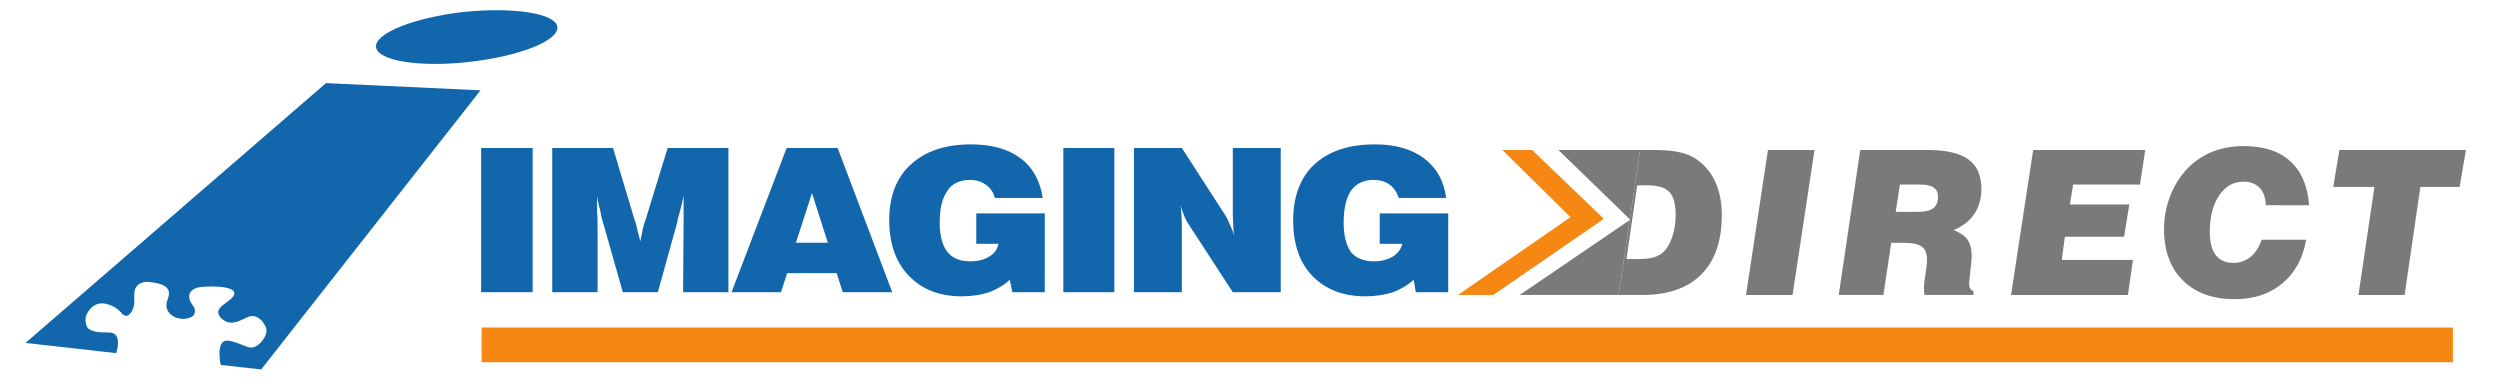 <?xml version="1.0" encoding="UTF-8" standalone="no"?>
<!-- Created with Inkscape (http://www.inkscape.org/) -->

<svg
   version="1.1"
   id="svg1"
   width="485.481"
   height="75.297"
   viewBox="0 0 485.481 75.297"
   xmlns="http://www.w3.org/2000/svg"
   xmlns:svg="http://www.w3.org/2000/svg">
  <defs
     id="defs1">
    <clipPath
       clipPathUnits="userSpaceOnUse"
       id="clipPath2">
      <path
         d="M 0,56.473 H 364.111 V 0 H 0 Z"
         transform="translate(-236.886,-18.745)"
         id="path2" />
    </clipPath>
    <clipPath
       clipPathUnits="userSpaceOnUse"
       id="clipPath4">
      <path
         d="M 0,56.473 H 364.111 V 0 H 0 Z"
         transform="translate(-254.297,-13.512)"
         id="path4" />
    </clipPath>
    <clipPath
       clipPathUnits="userSpaceOnUse"
       id="clipPath6">
      <path
         d="M 0,56.473 H 364.111 V 0 H 0 Z"
         transform="translate(-276.095,-25.612)"
         id="path6" />
    </clipPath>
    <clipPath
       clipPathUnits="userSpaceOnUse"
       id="clipPath8">
      <path
         d="M 0,56.473 H 364.111 V 0 H 0 Z"
         transform="translate(-292.896,-13.512)"
         id="path8" />
    </clipPath>
    <clipPath
       clipPathUnits="userSpaceOnUse"
       id="clipPath10">
      <path
         d="M 0,56.473 H 364.111 V 0 H 0 Z"
         transform="translate(-329.383,-21.555)"
         id="path10" />
    </clipPath>
    <clipPath
       clipPathUnits="userSpaceOnUse"
       id="clipPath12">
      <path
         d="M 0,56.473 H 364.111 V 0 H 0 Z"
         transform="translate(-343.497,-13.512)"
         id="path12" />
    </clipPath>
    <clipPath
       clipPathUnits="userSpaceOnUse"
       id="clipPath14">
      <path
         d="M 0,56.473 H 364.111 V 0 H 0 Z"
         transform="translate(-357.256,-3.717)"
         id="path14" />
    </clipPath>
    <clipPath
       clipPathUnits="userSpaceOnUse"
       id="clipPath16">
      <path
         d="M 0,56.473 H 364.111 V 0 H 0 Z"
         transform="translate(-54.766,-49.629)"
         id="path16" />
    </clipPath>
    <clipPath
       clipPathUnits="userSpaceOnUse"
       id="clipPath18">
      <path
         d="M 0,56.473 H 364.111 V 0 H 0 Z"
         transform="translate(-70.072,-13.911)"
         id="path18" />
    </clipPath>
    <clipPath
       clipPathUnits="userSpaceOnUse"
       id="clipPath20">
      <path
         d="M 0,56.473 H 364.111 V 0 H 0 Z"
         transform="translate(-87.032,-13.911)"
         id="path20" />
    </clipPath>
    <clipPath
       clipPathUnits="userSpaceOnUse"
       id="clipPath22">
      <path
         d="M 0,56.473 H 364.111 V 0 H 0 Z"
         transform="translate(-106.543,-13.911)"
         id="path22" />
    </clipPath>
    <clipPath
       clipPathUnits="userSpaceOnUse"
       id="clipPath24">
      <path
         d="M 0,56.473 H 364.111 V 0 H 0 Z"
         transform="translate(-147.44,-13.911)"
         id="path24" />
    </clipPath>
    <clipPath
       clipPathUnits="userSpaceOnUse"
       id="clipPath26">
      <path
         d="M 0,56.473 H 364.111 V 0 H 0 Z"
         transform="translate(-154.869,-13.911)"
         id="path26" />
    </clipPath>
    <clipPath
       clipPathUnits="userSpaceOnUse"
       id="clipPath28">
      <path
         d="M 0,56.473 H 364.111 V 0 H 0 Z"
         transform="translate(-165.15,-13.912)"
         id="path28" />
    </clipPath>
    <clipPath
       clipPathUnits="userSpaceOnUse"
       id="clipPath30">
      <path
         d="M 0,56.473 H 364.111 V 0 H 0 Z"
         transform="translate(-206.199,-13.912)"
         id="path30" />
    </clipPath>
    <clipPath
       clipPathUnits="userSpaceOnUse"
       id="clipPath32">
      <path
         d="M 0,56.473 H 364.111 V 0 H 0 Z"
         transform="translate(-16.926,-5.041)"
         id="path32" />
    </clipPath>
    <clipPath
       clipPathUnits="userSpaceOnUse"
       id="clipPath34">
      <path
         d="M 0,56.473 H 364.111 V 0 H 0 Z"
         transform="translate(-238.883,-34.63)"
         id="path34" />
    </clipPath>
    <clipPath
       clipPathUnits="userSpaceOnUse"
       id="clipPath36">
      <path
         d="M 0,56.473 H 364.111 V 0 H 0 Z"
         transform="translate(-233.591,-24.603)"
         id="path36" />
    </clipPath>
  </defs>
  <g
     id="layer-MC0">
    <path
       id="path1"
       d="m 0,0 h 1.563 c 1.061,0 1.866,0.081 2.415,0.244 0.55,0.162 1.035,0.439 1.456,0.831 0.506,0.478 0.922,1.207 1.247,2.187 0.324,0.979 0.487,2.023 0.487,3.132 0,1.596 -0.306,2.719 -0.917,3.369 -0.612,0.65 -1.668,0.975 -3.169,0.975 H 1.563 Z m -1.142,-5.233 3.14,21.118 h 2.088 c 2.122,0 3.765,-0.239 4.932,-0.717 1.166,-0.478 2.183,-1.29 3.053,-2.438 0.583,-0.764 1.032,-1.689 1.348,-2.773 0.315,-1.085 0.473,-2.263 0.473,-3.534 0,-3.775 -0.994,-6.662 -2.982,-8.66 C 8.922,-4.234 6.05,-5.233 2.294,-5.233 Z"
       style="display:inline;fill:#797a7b;fill-opacity:1;fill-rule:nonzero;stroke:none"
       transform="matrix(1.333,0,0,-1.333,315.847,50.304)"
       clip-path="url(#clipPath2)" />
    <path
       id="path3"
       d="M 0,0 3.197,21.118 H 9.978 L 6.781,0 Z"
       style="display:inline;fill:#797a7b;fill-opacity:1;fill-rule:nonzero;stroke:none"
       transform="matrix(1.333,0,0,-1.333,339.063,57.281)"
       clip-path="url(#clipPath4)" />
    <path
       id="path5"
       d="m 0,0 h 3.211 c 1.013,0 1.759,0.174 2.237,0.523 0.478,0.349 0.717,0.897 0.717,1.642 0,0.64 -0.211,1.104 -0.631,1.39 -0.421,0.287 -1.109,0.43 -2.065,0.43 H 0.617 Z m -8.301,-12.1 3.14,21.118 h 9.777 c 2.724,0 4.717,-0.457 5.978,-1.37 1.262,-0.912 1.893,-2.348 1.893,-4.308 0,-1.404 -0.342,-2.614 -1.025,-3.626 -0.684,-1.014 -1.685,-1.802 -3.004,-2.366 0.937,-0.363 1.606,-0.829 2.007,-1.398 0.402,-0.569 0.603,-1.326 0.603,-2.272 0,-0.201 -0.008,-0.414 -0.022,-0.638 -0.014,-0.225 -0.036,-0.461 -0.064,-0.71 l -0.23,-2.136 c -0.029,-0.201 -0.045,-0.346 -0.05,-0.437 -0.005,-0.091 -0.007,-0.179 -0.007,-0.265 0,-0.277 0.052,-0.5 0.158,-0.667 0.105,-0.167 0.267,-0.294 0.487,-0.38 V -12.1 H 4.215 c -0.038,0.134 -0.065,0.28 -0.079,0.438 -0.014,0.157 -0.021,0.327 -0.021,0.508 0,0.124 0.007,0.282 0.021,0.473 0.014,0.192 0.036,0.421 0.065,0.689 l 0.301,2.121 c 0.019,0.124 0.033,0.254 0.042,0.388 0.01,0.133 0.015,0.315 0.015,0.544 0,0.898 -0.256,1.529 -0.767,1.893 C 3.28,-4.683 2.38,-4.501 1.09,-4.501 H -0.645 L -1.792,-12.1 Z"
       style="fill:#797a7b;fill-opacity:1;fill-rule:nonzero;stroke:none"
       transform="matrix(1.333,0,0,-1.333,368.127,41.148)"
       clip-path="url(#clipPath6)" />
    <path
       id="path7"
       d="M 0,0 3.226,21.118 H 19.555 L 18.781,16.085 H 9.046 L 8.573,13.189 h 8.659 L 16.472,8.487 H 7.842 L 7.398,5.103 H 17.763 L 17.031,0 Z"
       style="fill:#797a7b;fill-opacity:1;fill-rule:nonzero;stroke:none"
       transform="matrix(1.333,0,0,-1.333,390.527,57.281)"
       clip-path="url(#clipPath8)" />
    <path
       id="path9"
       d="M 0,0 H 6.494 C 6.026,-2.715 4.869,-4.836 3.025,-6.365 1.18,-7.894 -1.128,-8.659 -3.9,-8.659 c -3.201,0 -5.719,0.908 -7.555,2.724 -1.835,1.816 -2.752,4.306 -2.752,7.469 0,1.567 0.26,3.08 0.781,4.538 0.521,1.457 1.269,2.75 2.244,3.877 1.051,1.214 2.301,2.134 3.749,2.76 1.448,0.626 3.056,0.939 4.824,0.939 2.905,0 5.17,-0.736 6.795,-2.207 C 5.811,9.968 6.724,7.828 6.925,5.018 L 0.616,5.032 C 0.588,6.112 0.289,6.953 -0.279,7.555 -0.848,8.158 -1.634,8.459 -2.638,8.459 -4.1,8.459 -5.283,7.787 -6.186,6.444 -7.089,5.101 -7.541,3.335 -7.541,1.147 c 0,-1.491 0.289,-2.616 0.868,-3.376 0.578,-0.76 1.431,-1.14 2.559,-1.14 0.965,0 1.804,0.291 2.516,0.875 C -0.887,-1.912 -0.354,-1.08 0,0"
       style="fill:#797a7b;fill-opacity:1;fill-rule:nonzero;stroke:none"
       transform="matrix(1.333,0,0,-1.333,439.177,46.557)"
       clip-path="url(#clipPath10)" />
    <path
       id="path11"
       d="M 0,0 2.323,15.741 H -3.67 l 0.889,5.377 H 15.655 L 14.738,15.741 H 9.018 L 6.724,0 Z"
       style="fill:#797a7b;fill-opacity:1;fill-rule:nonzero;stroke:none"
       transform="matrix(1.333,0,0,-1.333,457.996,57.281)"
       clip-path="url(#clipPath12)" />
    <path
       id="path13"
       d="M 0,0 H -287.184 V 5.056 H 0 Z"
       style="fill:#f68712;fill-opacity:1;fill-rule:nonzero;stroke:none"
       transform="matrix(1.333,0,0,-1.333,476.341,70.341)"
       clip-path="url(#clipPath14)" />
    <path
       id="path15"
       d="M 0,0 C 0.224,-2.026 6.302,-3.002 13.582,-2.176 20.861,-1.351 26.639,0.901 26.413,2.928 26.19,4.877 20.111,5.854 12.756,5.104 5.477,4.277 -0.225,1.952 0,0"
       style="fill:#1266ac;fill-opacity:1;fill-rule:evenodd;stroke:none"
       transform="matrix(1.333,0,0,-1.333,73.021,9.124)"
       clip-path="url(#clipPath16)" />
    <path
       id="path17"
       d="M 0,0 0.001,21.012 H 7.505 V 0 Z"
       style="fill:#1266ac;fill-opacity:1;fill-rule:evenodd;stroke:none"
       transform="matrix(1.333,0,0,-1.333,93.429,56.748)"
       clip-path="url(#clipPath18)" />
    <path
       id="path19"
       d="M 0,0 H -6.603 V 21.012 H 2.252 L 5.403,10.508 C 5.479,10.357 5.554,10.057 5.704,9.53 5.778,9.004 6.005,8.332 6.229,7.431 c 0.149,0.748 0.299,1.351 0.375,1.875 0.151,0.525 0.225,0.901 0.375,1.202 l 3.228,10.504 h 8.855 V 0 h -6.604 l 0.075,10.357 c 0,0.598 0,1.202 0,1.8 0,0.603 0,1.2 0,1.877 -0.226,-1.124 -0.527,-2.251 -0.9,-3.6 V 10.281 L 8.779,0 H 3.677 L 0.826,10.057 c -0.149,0.451 -0.3,0.975 -0.375,1.575 -0.15,0.601 -0.376,1.352 -0.526,2.402 0,-0.901 0,-1.727 0,-2.325 C 0,11.032 0,10.508 0,10.131 Z"
       style="fill:#1266ac;fill-opacity:1;fill-rule:evenodd;stroke:none"
       transform="matrix(1.333,0,0,-1.333,116.043,56.748)"
       clip-path="url(#clipPath20)" />
    <path
       id="path21"
       d="m 0,0 8.03,21.012 h 3.677 V 14.408 L 9.379,7.207 h 2.328 V 2.779 H 8.104 L 7.203,0 Z m 11.707,21.012 h 3.752 L 23.413,0 H 16.21 l -0.9,2.779 h -3.603 v 4.428 h 2.325 l -2.325,7.275 v -0.074 z"
       style="fill:#1266ac;fill-opacity:1;fill-rule:evenodd;stroke:none"
       transform="matrix(1.333,0,0,-1.333,142.057,56.748)"
       clip-path="url(#clipPath22)" />
    <path
       id="path23"
       d="M 0,0 -0.374,1.804 C -1.201,1.051 -2.176,0.45 -3.377,0 c -1.125,-0.372 -2.476,-0.598 -4.052,-0.598 -3.226,0 -5.777,1.048 -7.654,3 -1.876,1.95 -2.851,4.655 -2.851,8.106 0,3.45 1.05,6.226 3.152,8.102 2.102,1.951 5.029,2.929 8.779,2.929 3.003,0 5.403,-0.677 7.205,-2.029 1.801,-1.351 2.85,-3.3 3.226,-5.776 h -6.98 c -0.224,0.901 -0.675,1.501 -1.349,1.949 -0.601,0.45 -1.351,0.677 -2.252,0.677 -1.502,0 -2.626,-0.527 -3.302,-1.575 -0.749,-1.051 -1.126,-2.552 -1.126,-4.654 0,-1.873 0.377,-3.303 1.126,-4.275 0.751,-0.901 1.8,-1.352 3.301,-1.352 1.125,0 2.029,0.224 2.777,0.675 0.751,0.448 1.201,1.051 1.351,1.878 h -3.227 l 0.001,4.425 H 4.729 L 4.728,0 Z"
       style="fill:#1266ac;fill-opacity:1;fill-rule:evenodd;stroke:none"
       transform="matrix(1.333,0,0,-1.333,196.587,56.748)"
       clip-path="url(#clipPath24)" />
    <path
       id="path25"
       d="M 0,0 0.001,21.012 H 7.429 V 0 Z"
       style="fill:#1266ac;fill-opacity:1;fill-rule:evenodd;stroke:none"
       transform="matrix(1.333,0,0,-1.333,206.491,56.748)"
       clip-path="url(#clipPath26)" />
    <path
       id="path27"
       d="m 0,0 0.001,21.012 h 6.98 l 6.301,-9.756 c 0.226,-0.301 0.377,-0.672 0.601,-1.199 0.226,-0.527 0.524,-1.127 0.75,-1.799 -0.074,0.371 -0.15,0.746 -0.15,1.199 0,0.448 -0.076,0.977 -0.076,1.649 v 9.906 h 6.981 L 21.387,0 h -6.98 L 8.106,9.683 c -0.227,0.3 -0.451,0.674 -0.677,1.201 -0.224,0.524 -0.448,1.125 -0.674,1.799 0.073,-0.376 0.15,-0.75 0.15,-1.124 0,-0.453 0.076,-0.975 0.076,-1.728 V 0 Z"
       style="fill:#1266ac;fill-opacity:1;fill-rule:evenodd;stroke:none"
       transform="matrix(1.333,0,0,-1.333,220.2,56.748)"
       clip-path="url(#clipPath28)" />
    <path
       id="path29"
       d="M 0,0 -0.3,1.804 C -1.127,1.051 -2.176,0.45 -3.303,0 c -1.202,-0.372 -2.55,-0.598 -4.052,-0.598 -3.303,0 -5.853,1.048 -7.731,3 -1.875,1.95 -2.776,4.655 -2.776,8.106 0,3.45 1.052,6.226 3.079,8.102 2.1,1.951 5.026,2.929 8.854,2.929 2.926,0 5.326,-0.677 7.128,-2.029 1.799,-1.351 2.927,-3.3 3.227,-5.776 h -6.904 c -0.301,0.901 -0.749,1.501 -1.349,1.949 -0.601,0.45 -1.428,0.677 -2.326,0.677 -1.425,0 -2.553,-0.527 -3.303,-1.575 -0.675,-1.051 -1.051,-2.552 -1.052,-4.654 0,-1.873 0.377,-3.303 1.051,-4.275 0.751,-0.901 1.878,-1.352 3.377,-1.352 1.051,0 1.95,0.224 2.7,0.675 0.751,0.448 1.204,1.051 1.428,1.878 h -3.303 v 4.425 H 4.729 L 4.728,0 Z"
       style="fill:#1266ac;fill-opacity:1;fill-rule:evenodd;stroke:none"
       transform="matrix(1.333,0,0,-1.333,274.932,56.748)"
       clip-path="url(#clipPath30)" />
    <path
       id="path31"
       d="m 0,0 c 0.334,1.117 0.643,3.008 -1.073,3.013 -0.953,0.002 -2.074,-0.035 -2.914,0.502 -0.41,0.261 -0.542,1.206 -0.472,1.627 0.102,0.613 0.507,1.191 0.972,1.59 0.892,0.763 2.004,0.583 2.992,0.101 C -0.05,6.616 0.376,6.313 0.691,5.927 1.526,4.903 2.14,5.666 2.503,6.621 2.849,7.539 2.376,8.711 2.878,9.575 3.304,10.303 4.14,10.434 4.912,10.353 7.985,10.023 7.897,8.888 7.463,7.744 6.649,5.592 9.357,4.359 11.05,5.326 c 0.542,0.308 0.521,1.106 0.147,1.578 -1.164,1.465 -0.428,2.535 1.096,2.725 1.523,0.189 6.445,0.214 4.442,-1.711 -0.512,-0.492 -1.471,-0.957 -1.785,-1.6 -0.354,-0.723 0.484,-1.477 1.09,-1.728 1.18,-0.489 2.241,0.333 3.301,0.727 1.01,0.374 2.034,-0.478 2.477,-1.59 C 22.262,2.614 20.622,0.495 19.341,0.849 18.059,1.201 16.01,2.439 15.363,1.423 14.81,0.556 15.119,-1.216 15.221,-1.716 L 21.116,-2.38 53.073,38.288 30.561,39.337 -13.213,1.487 Z"
       style="fill:#1266ac;fill-opacity:1;fill-rule:evenodd;stroke:none"
       transform="matrix(1.333,0,0,-1.333,22.568,68.576)"
       clip-path="url(#clipPath32)" />
    <path
       id="path33"
       d="M 0,0 H -11.918 L -1.444,-10.154 -17.55,-21.118 h 14.41 z"
       style="display:inline;fill:#797a7b;fill-opacity:1;fill-rule:nonzero;stroke:none"
       transform="matrix(1.333,0,0,-1.333,318.511,29.124)"
       clip-path="url(#clipPath34)" />
    <path
       id="path35"
       d="m 0,0 -10.449,10.027 h -4.334 l 9.921,-9.784 -16.387,-11.334 h 5.147 z"
       style="display:inline;fill:#f68712;fill-opacity:1;fill-rule:nonzero;stroke:none"
       transform="matrix(1.333,0,0,-1.333,311.454,42.493)"
       clip-path="url(#clipPath36)" />
  </g>
</svg>
